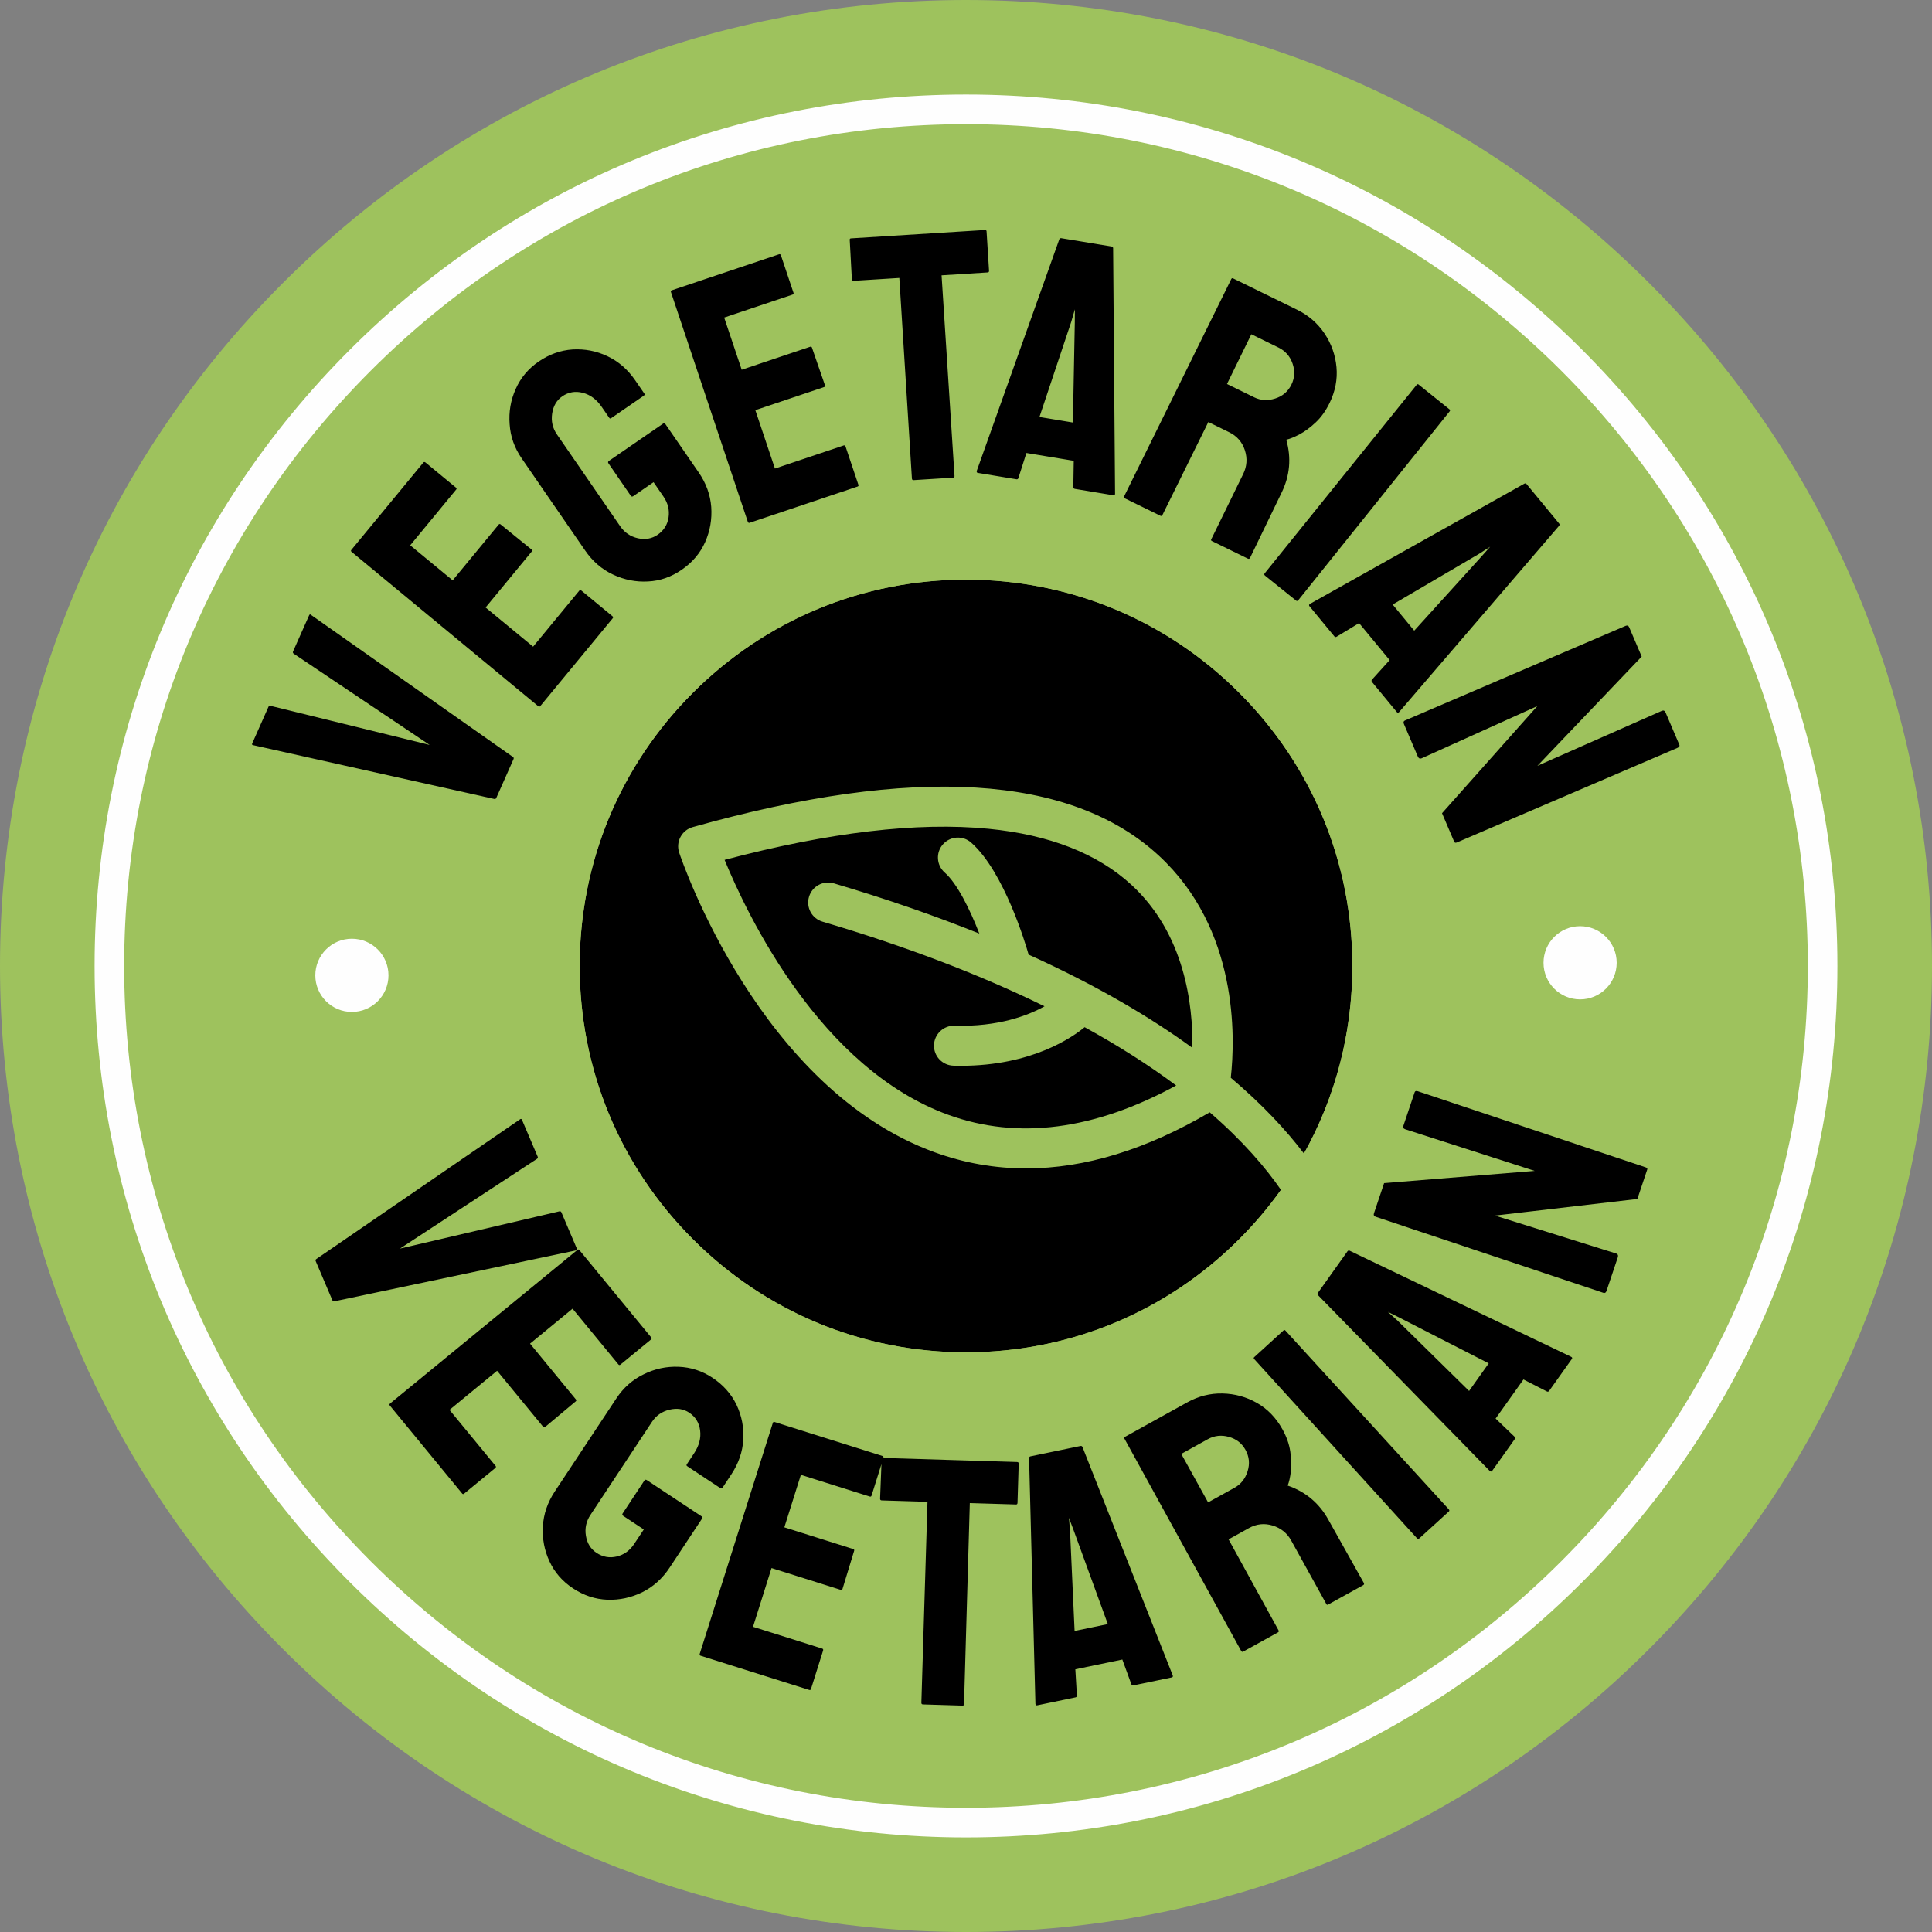 <?xml version="1.0" encoding="UTF-8" standalone="no"?><svg xmlns="http://www.w3.org/2000/svg" xmlns:xlink="http://www.w3.org/1999/xlink" fill="#000000" height="499" preserveAspectRatio="xMidYMid meet" version="1" viewBox="0.5 0.5 499.0 499.0" width="499" zoomAndPan="magnify"><rect x="0.5" y="0.5" width="499.0" height="499.0" fill="#808080" stroke="none"/><g><g id="change1_1"><path d="M499.5,250c0,66.64-25.95,129.3-73.08,176.42C379.3,473.55,316.64,499.5,250,499.5 c-66.64,0-129.3-25.95-176.42-73.08C26.45,379.3,0.5,316.64,0.5,250S26.45,120.7,73.58,73.58C120.7,26.45,183.36,0.5,250,0.5 c66.64,0,129.3,25.95,176.42,73.08C473.55,120.7,499.5,183.36,499.5,250z" fill="#9ec25d"/></g><g id="change2_1"><path d="M349.79,250c0,26.66-10.38,51.72-29.23,70.56c-18.85,18.85-43.91,29.23-70.56,29.23 c-26.66,0-51.72-10.38-70.56-29.23c-18.85-18.85-29.23-43.91-29.23-70.56s10.38-51.72,29.23-70.56 c18.85-18.85,43.91-29.23,70.56-29.23c26.66,0,51.72,10.38,70.56,29.23C339.41,198.28,349.79,223.34,349.79,250z" fill="#000000"/></g><g id="change3_1"><path d="M403.74,96.26C362.68,55.19,308.08,32.57,250,32.57c-58.08,0-112.68,22.62-153.74,63.68 C55.19,137.32,32.57,191.92,32.57,250c0,58.08,22.62,112.68,63.68,153.74c41.07,41.07,95.67,63.68,153.74,63.68 c58.08,0,112.68-22.62,153.74-63.68c41.07-41.07,63.68-95.67,63.68-153.74C467.43,191.92,444.81,137.32,403.74,96.26z M337.29,298.44c-4.47-5.88-10.58-12.54-18.9-19.58c1.16-10.4,2-38.37-18.6-57.38c-22.7-20.95-63.21-23.43-120.38-7.35 c-1.36,0.38-2.5,1.31-3.16,2.55c-0.66,1.25-0.78,2.71-0.33,4.05c0.83,2.48,20.89,61.02,66,77.39c7.65,2.78,15.54,4.16,23.64,4.16 c15.12,0,30.98-4.85,47.39-14.49c8.66,7.49,14.5,14.39,18.4,20.03c-3.21,4.49-6.8,8.75-10.78,12.73 c-18.85,18.85-43.91,29.23-70.56,29.23c-26.66,0-51.72-10.38-70.56-29.23c-18.85-18.85-29.23-43.91-29.23-70.56 c0-26.66,10.38-51.72,29.23-70.56c18.85-18.85,43.91-29.23,70.56-29.23c26.66,0,51.72,10.38,70.56,29.23 c18.85,18.85,29.23,43.91,29.23,70.56C349.79,267.23,345.45,283.79,337.29,298.44z M266.15,247.05c-0.01-0.05-0.01-0.11-0.03-0.16 c-0.61-2.15-6.23-21.26-14.81-28.78c-2.14-1.88-5.4-1.66-7.28,0.48c-1.88,2.14-1.66,5.4,0.48,7.28c3.22,2.82,6.52,9.54,8.93,15.76 c-11.18-4.5-23.66-8.87-37.58-12.98c-2.73-0.81-5.6,0.75-6.41,3.49c-0.81,2.73,0.75,5.6,3.49,6.41 c21.55,6.37,40.69,13.68,57.34,21.86c-4.25,2.37-11.89,5.33-23.24,5.01c-2.83-0.08-5.22,2.16-5.31,5.01 c-0.08,2.85,2.16,5.22,5.01,5.31c0.67,0.02,1.33,0.03,1.98,0.03c18.41,0,28.94-7.49,31.92-9.97c8.67,4.76,16.57,9.78,23.64,15.06 c-21.13,11.52-40.89,14.08-58.82,7.59c-33.13-12-51.98-51.66-57.81-65.86c26.92-7.13,49.82-9.83,68.15-8.03 c15.74,1.54,28.16,6.41,36.92,14.47c13.77,12.67,15.92,30.96,15.76,42.11C297.54,263.18,283.68,254.97,266.15,247.05z" fill="#9ec25d"/></g><g id="change2_2"><path d="M128.08,206.84l-62.24-13.89c-0.24-0.04-0.3-0.2-0.18-0.47l4.18-9.42c0.1-0.22,0.26-0.3,0.51-0.26l41.12,10.1 l-35.13-23.58c-0.19-0.15-0.24-0.33-0.15-0.55l4.13-9.3c0.13-0.3,0.29-0.36,0.47-0.18l52.12,36.67c0.26,0.15,0.33,0.34,0.23,0.59 l-4.47,10.07C128.56,206.85,128.36,206.93,128.08,206.84z M139.47,182.86c0.23,0.19,0.42,0.19,0.57,0.01l18.72-22.69 c0.15-0.18,0.14-0.35-0.05-0.5l-8.02-6.62c-0.23-0.19-0.42-0.19-0.57-0.01l-11.93,14.47l-12.27-10.12l11.93-14.47 c0.15-0.18,0.14-0.35-0.05-0.5l-8.01-6.49c-0.18-0.15-0.35-0.13-0.5,0.05l-11.87,14.4l-10.97-9.05l11.87-14.4 c0.15-0.18,0.14-0.35-0.05-0.5l-7.85-6.47c-0.23-0.19-0.42-0.19-0.57-0.01l-18.6,22.56c-0.15,0.18-0.14,0.35,0.05,0.5 L139.47,182.86z M135.26,118.92l16.36,23.75c1.93,2.81,4.34,4.89,7.24,6.24c2.89,1.35,5.9,1.95,9.02,1.77 c3.09-0.15,6-1.16,8.7-3.03c2.76-1.9,4.77-4.28,6.04-7.13c1.27-2.85,1.8-5.88,1.58-9.07c-0.24-3.18-1.33-6.17-3.27-8.97 l-8.57-12.44c-0.17-0.24-0.35-0.3-0.54-0.16l-14.02,9.65c-0.27,0.19-0.32,0.4-0.15,0.64l5.77,8.38c0.17,0.24,0.39,0.27,0.65,0.09 l5.23-3.6l2.55,3.7c1.16,1.68,1.6,3.47,1.33,5.37c-0.28,1.9-1.22,3.4-2.83,4.51c-1.49,1.02-3.19,1.32-5.1,0.9 c-1.91-0.43-3.43-1.46-4.56-3.09l-16.36-23.75c-1.11-1.61-1.51-3.4-1.22-5.37c0.3-1.97,1.17-3.45,2.61-4.44 c1.61-1.11,3.38-1.41,5.31-0.91c1.93,0.5,3.55,1.71,4.86,3.61l1.97,2.85c0.14,0.2,0.3,0.23,0.49,0.09l8.42-5.8 c0.24-0.17,0.3-0.35,0.16-0.54l-2.37-3.44c-1.93-2.81-4.32-4.88-7.18-6.23c-2.85-1.35-5.85-1.92-8.99-1.74 c-3.13,0.21-6.07,1.27-8.82,3.17c-2.63,1.82-4.6,4.16-5.88,7.05c-1.29,2.88-1.81,5.91-1.56,9.09 C132.33,113.24,133.37,116.19,135.26,118.92z M193.63,135.22c0.09,0.28,0.25,0.38,0.48,0.31l27.88-9.36 c0.22-0.08,0.3-0.23,0.22-0.45l-3.31-9.86c-0.09-0.28-0.25-0.38-0.48-0.31l-17.77,5.97l-5.06-15.08l17.77-5.97 c0.22-0.08,0.3-0.23,0.22-0.45l-3.37-9.74c-0.08-0.22-0.23-0.3-0.45-0.22l-17.69,5.94l-4.53-13.48l17.69-5.94 c0.22-0.08,0.3-0.23,0.22-0.45l-3.24-9.65c-0.09-0.28-0.25-0.38-0.48-0.31l-27.72,9.31c-0.23,0.08-0.3,0.23-0.22,0.45 L193.63,135.22z M220.98,73.03l11.8-0.74l3.25,51.8c0.02,0.3,0.16,0.43,0.43,0.42l10.24-0.64c0.24-0.01,0.35-0.17,0.33-0.47 l-3.34-51.79l11.93-0.75c0.24-0.02,0.35-0.17,0.33-0.47l-0.64-10.16c-0.01-0.24-0.18-0.34-0.51-0.32l-34.5,2.16 c-0.24,0.01-0.35,0.14-0.33,0.38l0.55,10.16C220.53,72.91,220.68,73.05,220.98,73.03z M277.83,119.52l-12.23-2.02l-2.05,6.42 c-0.08,0.29-0.25,0.41-0.51,0.37l-9.99-1.65c-0.23-0.04-0.33-0.2-0.28-0.5l21.33-59.84c0.1-0.22,0.26-0.32,0.5-0.28l13.02,2.15 c0.23,0.04,0.36,0.18,0.38,0.42l0.5,63.45c-0.02,0.3-0.16,0.42-0.42,0.38l-9.95-1.65c-0.29-0.05-0.43-0.22-0.41-0.52L277.83,119.52 z M278.1,83.81l0.02-3.42l-0.95,3.27l-8.2,24.54l8.64,1.43L278.1,83.81z M290.87,128.64l27.65-56.07c0.1-0.21,0.26-0.27,0.48-0.16 l16.52,8.09c2.95,1.45,5.31,3.49,7.08,6.14c1.77,2.65,2.8,5.54,3.09,8.69c0.29,3.14-0.31,6.25-1.81,9.31 c-0.98,2-2.17,3.66-3.58,4.98c-1.41,1.32-2.79,2.34-4.15,3.06c-1.36,0.72-2.5,1.18-3.43,1.39c1.35,4.72,0.94,9.29-1.22,13.7 l-8.13,16.8c-0.13,0.27-0.33,0.33-0.59,0.2l-9.26-4.53c-0.21-0.1-0.28-0.24-0.2-0.4l8.28-16.92c0.96-1.97,1.11-4.01,0.43-6.12 c-0.68-2.11-2.03-3.67-4.05-4.66l-5.39-2.64l-11.84,23.98c-0.13,0.27-0.3,0.35-0.51,0.24l-9.26-4.53 C290.78,129.09,290.74,128.9,290.87,128.64z M317.41,99.68l7.02,3.44c1.68,0.82,3.48,0.93,5.41,0.32c1.93-0.61,3.34-1.81,4.22-3.62 c0.85-1.73,0.94-3.54,0.28-5.43c-0.66-1.89-1.87-3.26-3.62-4.12l-7.02-3.44L317.41,99.68z M327.23,149.17l8.04,6.46 c0.18,0.15,0.37,0.11,0.56-0.12l39.1-48.78c0.15-0.18,0.13-0.35-0.05-0.5l-7.97-6.4c-0.18-0.15-0.35-0.13-0.5,0.05l-39.24,48.67 C326.97,148.77,327,148.98,327.23,149.17z M338.82,156.48l55.41-31.07c0.22-0.11,0.41-0.07,0.56,0.12l8.4,10.18 c0.15,0.18,0.15,0.37,0.01,0.57l-41.34,48.14c-0.21,0.21-0.4,0.21-0.57,0.01l-6.42-7.78c-0.19-0.23-0.18-0.45,0.03-0.66l4.52-5 l-7.89-9.56l-5.76,3.49c-0.25,0.17-0.46,0.15-0.63-0.06l-6.45-7.82C338.55,156.85,338.59,156.67,338.82,156.48z M360.2,156.64 l5.57,6.75l17.34-19.13l2.27-2.56l-2.86,1.84L360.2,156.64z M434.24,192.85l-3.54-8.3c-0.21-0.49-0.53-0.64-0.97-0.46l-32.15,14.21 l26.94-28.22l-3.23-7.56c-0.19-0.44-0.5-0.56-0.93-0.37l-56.97,24.43c-0.38,0.16-0.48,0.46-0.29,0.9l3.58,8.38 c0.22,0.52,0.55,0.68,0.99,0.5l29.89-13.49l-24.61,27.67l3.14,7.36c0.12,0.27,0.34,0.34,0.67,0.2l57.05-24.46 C434.23,193.43,434.38,193.18,434.24,192.85z M149.49,322.99l-3.99-9.36c-0.09-0.22-0.26-0.31-0.5-0.27l-41.2,9.63l35.42-23.2 c0.2-0.15,0.25-0.33,0.15-0.55l-4.04-9.48c-0.12-0.27-0.27-0.33-0.47-0.19l-52.59,36.07c-0.26,0.14-0.34,0.34-0.23,0.58l4.32,10.14 c0.1,0.24,0.3,0.32,0.58,0.23l62.36-13.14C149.56,323.44,149.62,323.29,149.49,322.99z M140.79,369.02c0.15,0.18,0.32,0.2,0.5,0.05 l7.91-6.62c0.18-0.15,0.2-0.32,0.05-0.5l-11.85-14.41l10.98-9.03l11.85,14.41c0.15,0.18,0.32,0.2,0.5,0.05l7.86-6.46 c0.23-0.19,0.27-0.37,0.12-0.56l-18.57-22.58c-0.15-0.18-0.32-0.2-0.5-0.05l-48.34,39.64c-0.23,0.19-0.27,0.37-0.12,0.56 l18.68,22.72c0.15,0.18,0.32,0.2,0.5,0.05l8.03-6.6c0.23-0.19,0.27-0.37,0.12-0.56l-11.91-14.48l12.29-10.1L140.79,369.02z M181.78,392.19l-14.2-9.39c-0.27-0.18-0.49-0.15-0.65,0.1l-5.61,8.49c-0.16,0.25-0.11,0.46,0.16,0.64l5.3,3.5l-2.48,3.74 c-1.13,1.71-2.62,2.79-4.49,3.24c-1.86,0.45-3.61,0.14-5.24-0.94c-1.51-1-2.42-2.46-2.74-4.4c-0.32-1.93,0.07-3.73,1.16-5.38 l15.9-24.05c1.08-1.63,2.59-2.68,4.52-3.14c1.94-0.46,3.63-0.21,5.09,0.76c1.63,1.08,2.57,2.61,2.83,4.59 c0.25,1.98-0.26,3.93-1.53,5.86l-1.91,2.89c-0.13,0.2-0.1,0.36,0.1,0.49l8.53,5.64c0.25,0.16,0.44,0.15,0.57-0.05l2.3-3.48 c1.88-2.84,2.91-5.84,3.09-8.98c0.18-3.15-0.41-6.14-1.75-8.99c-1.37-2.82-3.45-5.15-6.24-7c-2.67-1.76-5.58-2.7-8.74-2.82 c-3.16-0.12-6.16,0.53-9.01,1.95c-2.86,1.38-5.21,3.45-7.04,6.21l-15.91,24.05c-1.88,2.84-2.9,5.86-3.08,9.05 c-0.17,3.19,0.4,6.2,1.73,9.03c1.3,2.81,3.32,5.13,6.06,6.94c2.79,1.85,5.75,2.82,8.87,2.94c3.12,0.11,6.12-0.53,9-1.93 c2.85-1.42,5.22-3.54,7.1-6.39l8.33-12.6C182,392.51,181.98,392.32,181.78,392.19z M263.13,378.11l-34.47-1.05 c0.07-0.26,0-0.43-0.21-0.5l-27.89-8.78c-0.23-0.07-0.37,0.01-0.45,0.23l-18.87,59.6c-0.09,0.28-0.02,0.46,0.21,0.53l28.06,8.84 c0.23,0.07,0.37-0.01,0.45-0.23l3.12-9.92c0.09-0.28,0.02-0.46-0.21-0.53l-17.88-5.63l4.78-15.17l17.88,5.63 c0.23,0.07,0.37-0.01,0.45-0.23l3.01-9.86c0.07-0.23-0.01-0.37-0.23-0.45l-17.8-5.61l4.27-13.56l17.8,5.61 c0.23,0.07,0.37-0.01,0.45-0.23l2.56-8.14l-0.35,8.91c-0.01,0.3,0.13,0.45,0.43,0.46l11.81,0.36l-1.58,51.87 c-0.01,0.3,0.12,0.45,0.39,0.46l10.26,0.31c0.24,0.01,0.36-0.14,0.37-0.43l1.49-51.88l11.95,0.36c0.24,0.01,0.36-0.14,0.37-0.43 l0.31-10.17C263.61,378.24,263.45,378.12,263.13,378.11z M303.4,433.24c0.09,0.28,0,0.45-0.26,0.51l-9.88,2.05 c-0.29,0.06-0.48-0.05-0.57-0.34l-2.31-6.33l-12.14,2.52l0.4,6.72c0.03,0.3-0.08,0.47-0.35,0.53l-9.92,2.06 c-0.23,0.05-0.38-0.07-0.44-0.36l-1.64-63.51c0.01-0.24,0.13-0.39,0.36-0.44l12.92-2.68c0.23-0.05,0.4,0.04,0.51,0.26L303.4,433.24 z M286.63,419.97l-8.84-24.26l-1.21-3.2l0.29,3.39l1.18,25.85L286.63,419.97z M352.74,409.33c0.14,0.26,0.09,0.46-0.17,0.6 l-9.02,4.99c-0.21,0.11-0.35,0.09-0.44-0.06l-9.12-16.48c-1.06-1.92-2.65-3.2-4.78-3.86c-2.12-0.65-4.17-0.44-6.14,0.66l-5.25,2.91 l12.88,23.45c0.14,0.26,0.11,0.45-0.1,0.56l-9.02,4.99c-0.21,0.12-0.38,0.04-0.53-0.22l-30.12-54.78 c-0.11-0.21-0.07-0.37,0.14-0.48l16.09-8.91c2.88-1.59,5.91-2.36,9.09-2.29c3.18,0.07,6.15,0.88,8.89,2.44 c2.74,1.56,4.94,3.83,6.59,6.81c1.08,1.94,1.75,3.87,2.03,5.78c0.28,1.91,0.32,3.63,0.14,5.16c-0.19,1.53-0.46,2.73-0.82,3.6 c4.64,1.59,8.15,4.54,10.53,8.85L352.74,409.33z M322.18,374.96c-0.93-1.69-2.36-2.8-4.29-3.34c-1.92-0.54-3.74-0.34-5.45,0.61 l-6.84,3.79l6.93,12.52l6.84-3.79c1.63-0.9,2.75-2.32,3.36-4.25C323.34,378.56,323.16,376.72,322.18,374.96z M332.5,344.16 c-0.16-0.18-0.33-0.18-0.5-0.02l-7.55,6.88c-0.18,0.16-0.18,0.33-0.02,0.5l42.04,46.27c0.2,0.22,0.41,0.23,0.63,0.03l7.62-6.94 c0.18-0.16,0.16-0.35-0.04-0.57L332.5,344.16z M406.48,351.5l-5.85,8.22c-0.17,0.24-0.39,0.29-0.65,0.14l-6-3.07l-7.19,10.1 l4.86,4.66c0.23,0.2,0.26,0.4,0.1,0.62l-5.87,8.25c-0.14,0.19-0.33,0.2-0.57,0.03l-44.4-45.44c-0.16-0.18-0.17-0.37-0.03-0.57 l7.65-10.75c0.14-0.19,0.32-0.24,0.55-0.16l57.22,27.41C406.59,351.1,406.64,351.28,406.48,351.5z M385.01,352.63l-22.98-11.77 l-3.06-1.52l2.52,2.28l18.45,18.14L385.01,352.63z M425.58,302.02l-58.87-19.67c-0.45-0.15-0.73-0.06-0.84,0.28l-2.87,8.55 c-0.17,0.51-0.03,0.83,0.42,0.98l33.46,10.76l-38.89,3.16l-2.62,7.79c-0.15,0.45,0,0.75,0.45,0.9l58.79,19.64 c0.39,0.13,0.66-0.03,0.82-0.48l2.9-8.64c0.18-0.53,0.04-0.88-0.41-1.03l-31.3-9.8l36.78-4.29l2.54-7.58 C426.04,302.33,425.92,302.13,425.58,302.02z" fill="#000000"/></g><g id="change4_1"><path d="M409.15,90.85C366.64,48.34,310.12,24.92,250,24.92c-60.12,0-116.64,23.42-159.15,65.93 C48.34,133.36,24.93,189.88,24.93,250c0,60.11,23.41,116.63,65.92,159.14s99.03,65.93,159.15,65.93 c60.12,0,116.64-23.42,159.15-65.93s65.92-99.03,65.92-159.14C475.07,189.88,451.66,133.36,409.15,90.85z M403.74,403.74 c-41.06,41.06-95.66,63.68-153.74,63.68S137.32,444.8,96.26,403.74C55.19,362.67,32.57,308.07,32.57,250 c0-58.08,22.62-112.68,63.69-153.75C137.32,55.19,191.92,32.57,250,32.57s112.68,22.62,153.74,63.68 c41.07,41.07,63.69,95.67,63.69,153.75C467.43,308.07,444.81,362.67,403.74,403.74z M81.94,252.41c0,5.22,4.23,9.45,9.45,9.45 s9.45-4.23,9.45-9.45s-4.23-9.45-9.45-9.45S81.94,247.2,81.94,252.41z M399.16,249.17c0,5.22,4.23,9.45,9.45,9.45 s9.45-4.23,9.45-9.45c0-5.22-4.23-9.45-9.45-9.45S399.16,243.95,399.16,249.17z" fill="#fefefe"/></g></g></svg>